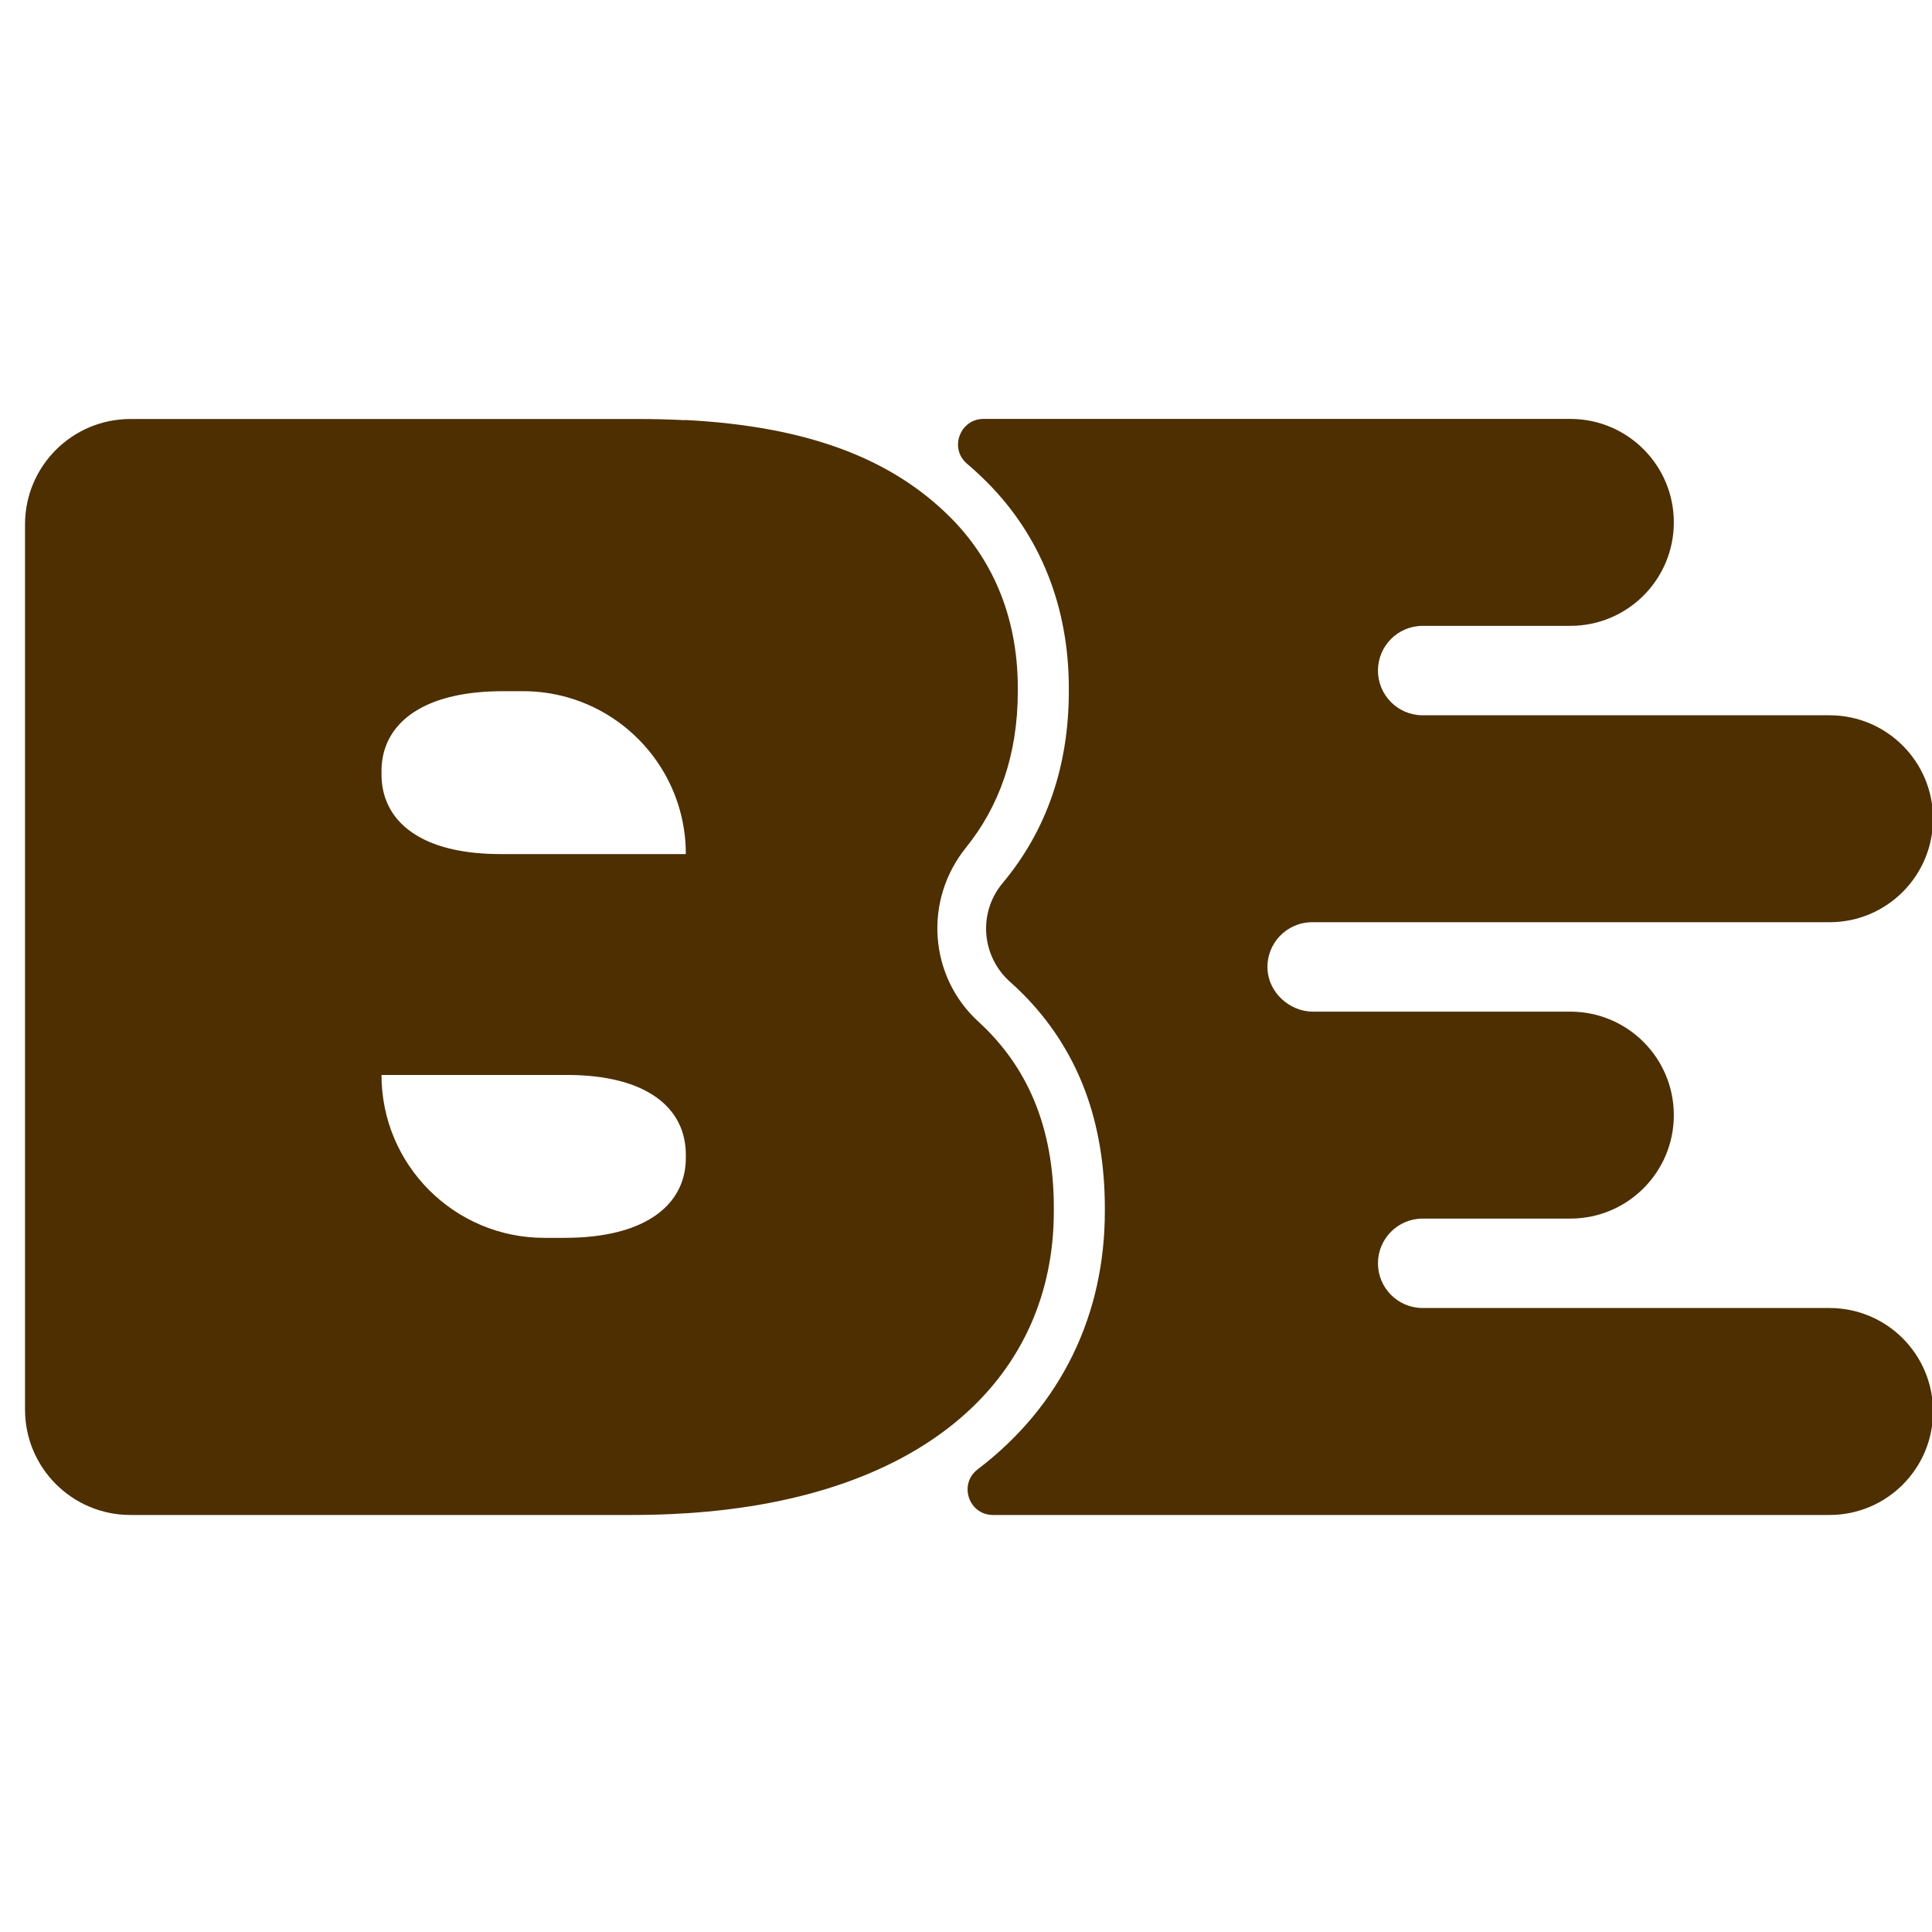 <svg xmlns="http://www.w3.org/2000/svg" version="1.1" xmlns:xlink="http://www.w3.org/1999/xlink" width="1000" height="1000"><style>
    #light-icon {
      display: inline;
    }
    #dark-icon {
      display: none;
    }

    @media (prefers-color-scheme: dark) {
      #light-icon {
        display: none;
      }
      #dark-icon {
        display: inline;
      }
    }
  </style><g id="light-icon"><svg xmlns="http://www.w3.org/2000/svg" version="1.1" xmlns:xlink="http://www.w3.org/1999/xlink" width="1000" height="1000"><g><g transform="matrix(0.52,0,0,0.52,0,72.787)"><svg xmlns="http://www.w3.org/2000/svg" version="1.1" xmlns:xlink="http://www.w3.org/1999/xlink" width="1924.1" height="1644"><svg id="Calque_1" data-name="Calque 1" xmlns="http://www.w3.org/2000/svg" viewBox="0 0 1924.1 1644">
  <defs>
    <style>
      .cls-1 {
        fill: #4d2f01;
      }
    </style>
  </defs>
  <path class="cls-1" d="m1924.1,1265c0,56.72-45.84,102.73-102.5,102.99-.17.01-.33.01-.5.01h-832.66c-24.27,0-34.54-30.79-15.22-45.48.23-.18.46-.35.7-.53,41.02-31.36,72.67-69.59,94.07-113.62,21.07-43.35,31.75-91.38,31.75-142.76v-3.11c0-42.43-6.55-81.54-19.45-116.26-12.71-34.16-31.87-64.94-56.95-91.49-5.67-6-11.65-11.8-17.94-17.41-28.64-25.51-31.99-68.94-7.38-98.35.26-.31.52-.62.77-.93,43.2-52.08,65.1-115.98,65.1-189.93v-3.12c0-80.85-28.24-151.82-81.67-205.25-6.36-6.36-12.94-12.44-19.74-18.22-17.89-15.23-6.93-44.54,16.56-44.54h584.06c.17,0,.33,0,.5.01,56.66.26,102.5,46.27,102.5,102.99s-45.84,102.73-102.5,102.99c-.17.01-.33.01-.5.01h-147.5c-24.35.27-44,20.09-44,44.5s19.65,44.23,44,44.5h405.5c.17,0,.33,0,.5.01,56.66.26,102.5,46.27,102.5,102.99s-45.84,102.73-102.5,102.99c-.17.01-.33.01-.5.01h-515.5c-25.18.28-45.34,21.47-43.93,47.02,1.27,23.12,22,41.98,45.15,41.98h256.28c.17,0,.33,0,.5.01,56.66.26,102.5,46.27,102.5,102.99s-45.84,102.73-102.5,102.99c-.17.01-.33.01-.5.01h-147.5c-24.35.27-44,20.09-44,44.5s19.65,44.23,44,44.5h405.5c.17,0,.33,0,.5.01,56.66.26,102.5,46.27,102.5,102.99Z"></path>
  <path class="cls-1" d="m973.84,876.92c-49.42-45.2-54.44-121.05-12.37-173.16,32.9-40.74,51.64-92.19,51.64-155.63v-3.12c0-74.81-28.06-130.93-67.03-169.89-57.17-57.18-139.31-90.65-264.26-97.06v.21c-14.88-.78-30.37-1.17-46.5-1.17H129.79c-57.92,0-104.88,46.96-104.88,104.88v881.14c0,57.92,46.96,104.88,104.88,104.88h499.89c2.24,0,4.48-.01,6.7-.03,15.58-.13,30.73-.67,45.45-1.62v.04c241.79-15.21,367.14-137.56,367.14-300.78v-3.11c-.01-82.2-27.29-141.82-75.13-185.58Zm-291.7-166.83v.07h-183.94c-17.37,0-32.8-1.56-46.31-4.49-48.35-10.48-72.15-38.46-72.15-75v-3.12c0-36.26,24.37-64.08,72.39-74.74,7.5-1.67,15.58-2.92,24.23-3.71.7-.08,1.4-.14,2.11-.19,1.11-.1,2.24-.18,3.37-.26.72-.05,1.44-.09,2.16-.14,5.25-.34,10.7-.5,16.34-.5h20.25c15.13,0,29.77,2.07,43.67,5.95,36.94,10.31,68.56,33.38,89.81,64.16,18.04,26.14,28.6,57.82,28.6,91.97h-.53Zm.53,302.53c0,41.93-32.58,72.57-96.62,78.45-.7.08-1.4.14-2.11.19-1.11.1-2.24.18-3.37.26-.72.05-1.44.09-2.16.14-5.25.34-10.7.5-16.34.5h-20.25c-89.51,0-162.08-72.57-162.08-162.08h.54v-.07h183.93c79.49,0,118.46,32.73,118.46,79.49v3.12h0Z"></path>
</svg></svg></g></g></svg></g><g id="dark-icon"><svg xmlns="http://www.w3.org/2000/svg" version="1.1" xmlns:xlink="http://www.w3.org/1999/xlink" width="1000" height="1000"><g clip-path="url(#SvgjsClipPath1017)"><rect width="1000" height="1000" fill="#ffffff"></rect><g transform="matrix(0.364,0,0,0.364,150,200.951)"><svg xmlns="http://www.w3.org/2000/svg" version="1.1" xmlns:xlink="http://www.w3.org/1999/xlink" width="1924.1" height="1644"><svg id="Calque_1" data-name="Calque 1" xmlns="http://www.w3.org/2000/svg" viewBox="0 0 1924.1 1644">
  <defs>
    <style>
      .cls-1 {
        fill: #4d2f01;
      }
    </style>
  <clipPath id="SvgjsClipPath1017"><rect width="1000" height="1000" x="0" y="0" rx="350" ry="350"></rect></clipPath></defs>
  <path class="cls-1" d="m1924.1,1265c0,56.72-45.84,102.73-102.5,102.99-.17.01-.33.01-.5.01h-832.66c-24.27,0-34.54-30.79-15.22-45.48.23-.18.46-.35.7-.53,41.02-31.36,72.67-69.59,94.07-113.62,21.07-43.35,31.75-91.38,31.75-142.76v-3.11c0-42.43-6.55-81.54-19.45-116.26-12.71-34.16-31.87-64.94-56.95-91.49-5.67-6-11.65-11.8-17.94-17.41-28.64-25.51-31.99-68.94-7.38-98.35.26-.31.52-.62.77-.93,43.2-52.08,65.1-115.98,65.1-189.93v-3.12c0-80.85-28.24-151.82-81.67-205.25-6.36-6.36-12.94-12.44-19.74-18.22-17.89-15.23-6.93-44.54,16.56-44.54h584.06c.17,0,.33,0,.5.01,56.66.26,102.5,46.27,102.5,102.99s-45.84,102.73-102.5,102.99c-.17.01-.33.01-.5.01h-147.5c-24.35.27-44,20.09-44,44.5s19.65,44.23,44,44.5h405.5c.17,0,.33,0,.5.01,56.66.26,102.5,46.27,102.5,102.99s-45.84,102.73-102.5,102.99c-.17.01-.33.01-.5.01h-515.5c-25.18.28-45.34,21.47-43.93,47.02,1.27,23.12,22,41.98,45.15,41.98h256.28c.17,0,.33,0,.5.01,56.66.26,102.5,46.27,102.5,102.99s-45.84,102.73-102.5,102.99c-.17.01-.33.01-.5.01h-147.5c-24.35.27-44,20.09-44,44.5s19.65,44.23,44,44.5h405.5c.17,0,.33,0,.5.01,56.66.26,102.5,46.27,102.5,102.99Z"></path>
  <path class="cls-1" d="m973.84,876.92c-49.42-45.2-54.44-121.05-12.37-173.16,32.9-40.74,51.64-92.19,51.64-155.63v-3.12c0-74.81-28.06-130.93-67.03-169.89-57.17-57.18-139.31-90.65-264.26-97.06v.21c-14.88-.78-30.37-1.17-46.5-1.17H129.79c-57.92,0-104.88,46.96-104.88,104.88v881.14c0,57.92,46.96,104.88,104.88,104.88h499.89c2.24,0,4.48-.01,6.7-.03,15.58-.13,30.73-.67,45.45-1.62v.04c241.79-15.21,367.14-137.56,367.14-300.78v-3.11c-.01-82.2-27.29-141.82-75.13-185.58Zm-291.7-166.83v.07h-183.94c-17.37,0-32.8-1.56-46.31-4.49-48.35-10.48-72.15-38.46-72.15-75v-3.12c0-36.26,24.37-64.08,72.39-74.74,7.5-1.67,15.58-2.92,24.23-3.71.7-.08,1.4-.14,2.11-.19,1.11-.1,2.24-.18,3.37-.26.72-.05,1.44-.09,2.16-.14,5.25-.34,10.7-.5,16.34-.5h20.25c15.13,0,29.77,2.07,43.67,5.95,36.94,10.31,68.56,33.38,89.81,64.16,18.04,26.14,28.6,57.82,28.6,91.97h-.53Zm.53,302.53c0,41.93-32.58,72.57-96.62,78.45-.7.08-1.4.14-2.11.19-1.11.1-2.24.18-3.37.26-.72.05-1.44.09-2.16.14-5.25.34-10.7.5-16.34.5h-20.25c-89.51,0-162.08-72.57-162.08-162.08h.54v-.07h183.93c79.49,0,118.46,32.73,118.46,79.49v3.12h0Z"></path>
</svg></svg></g></g></svg></g></svg>